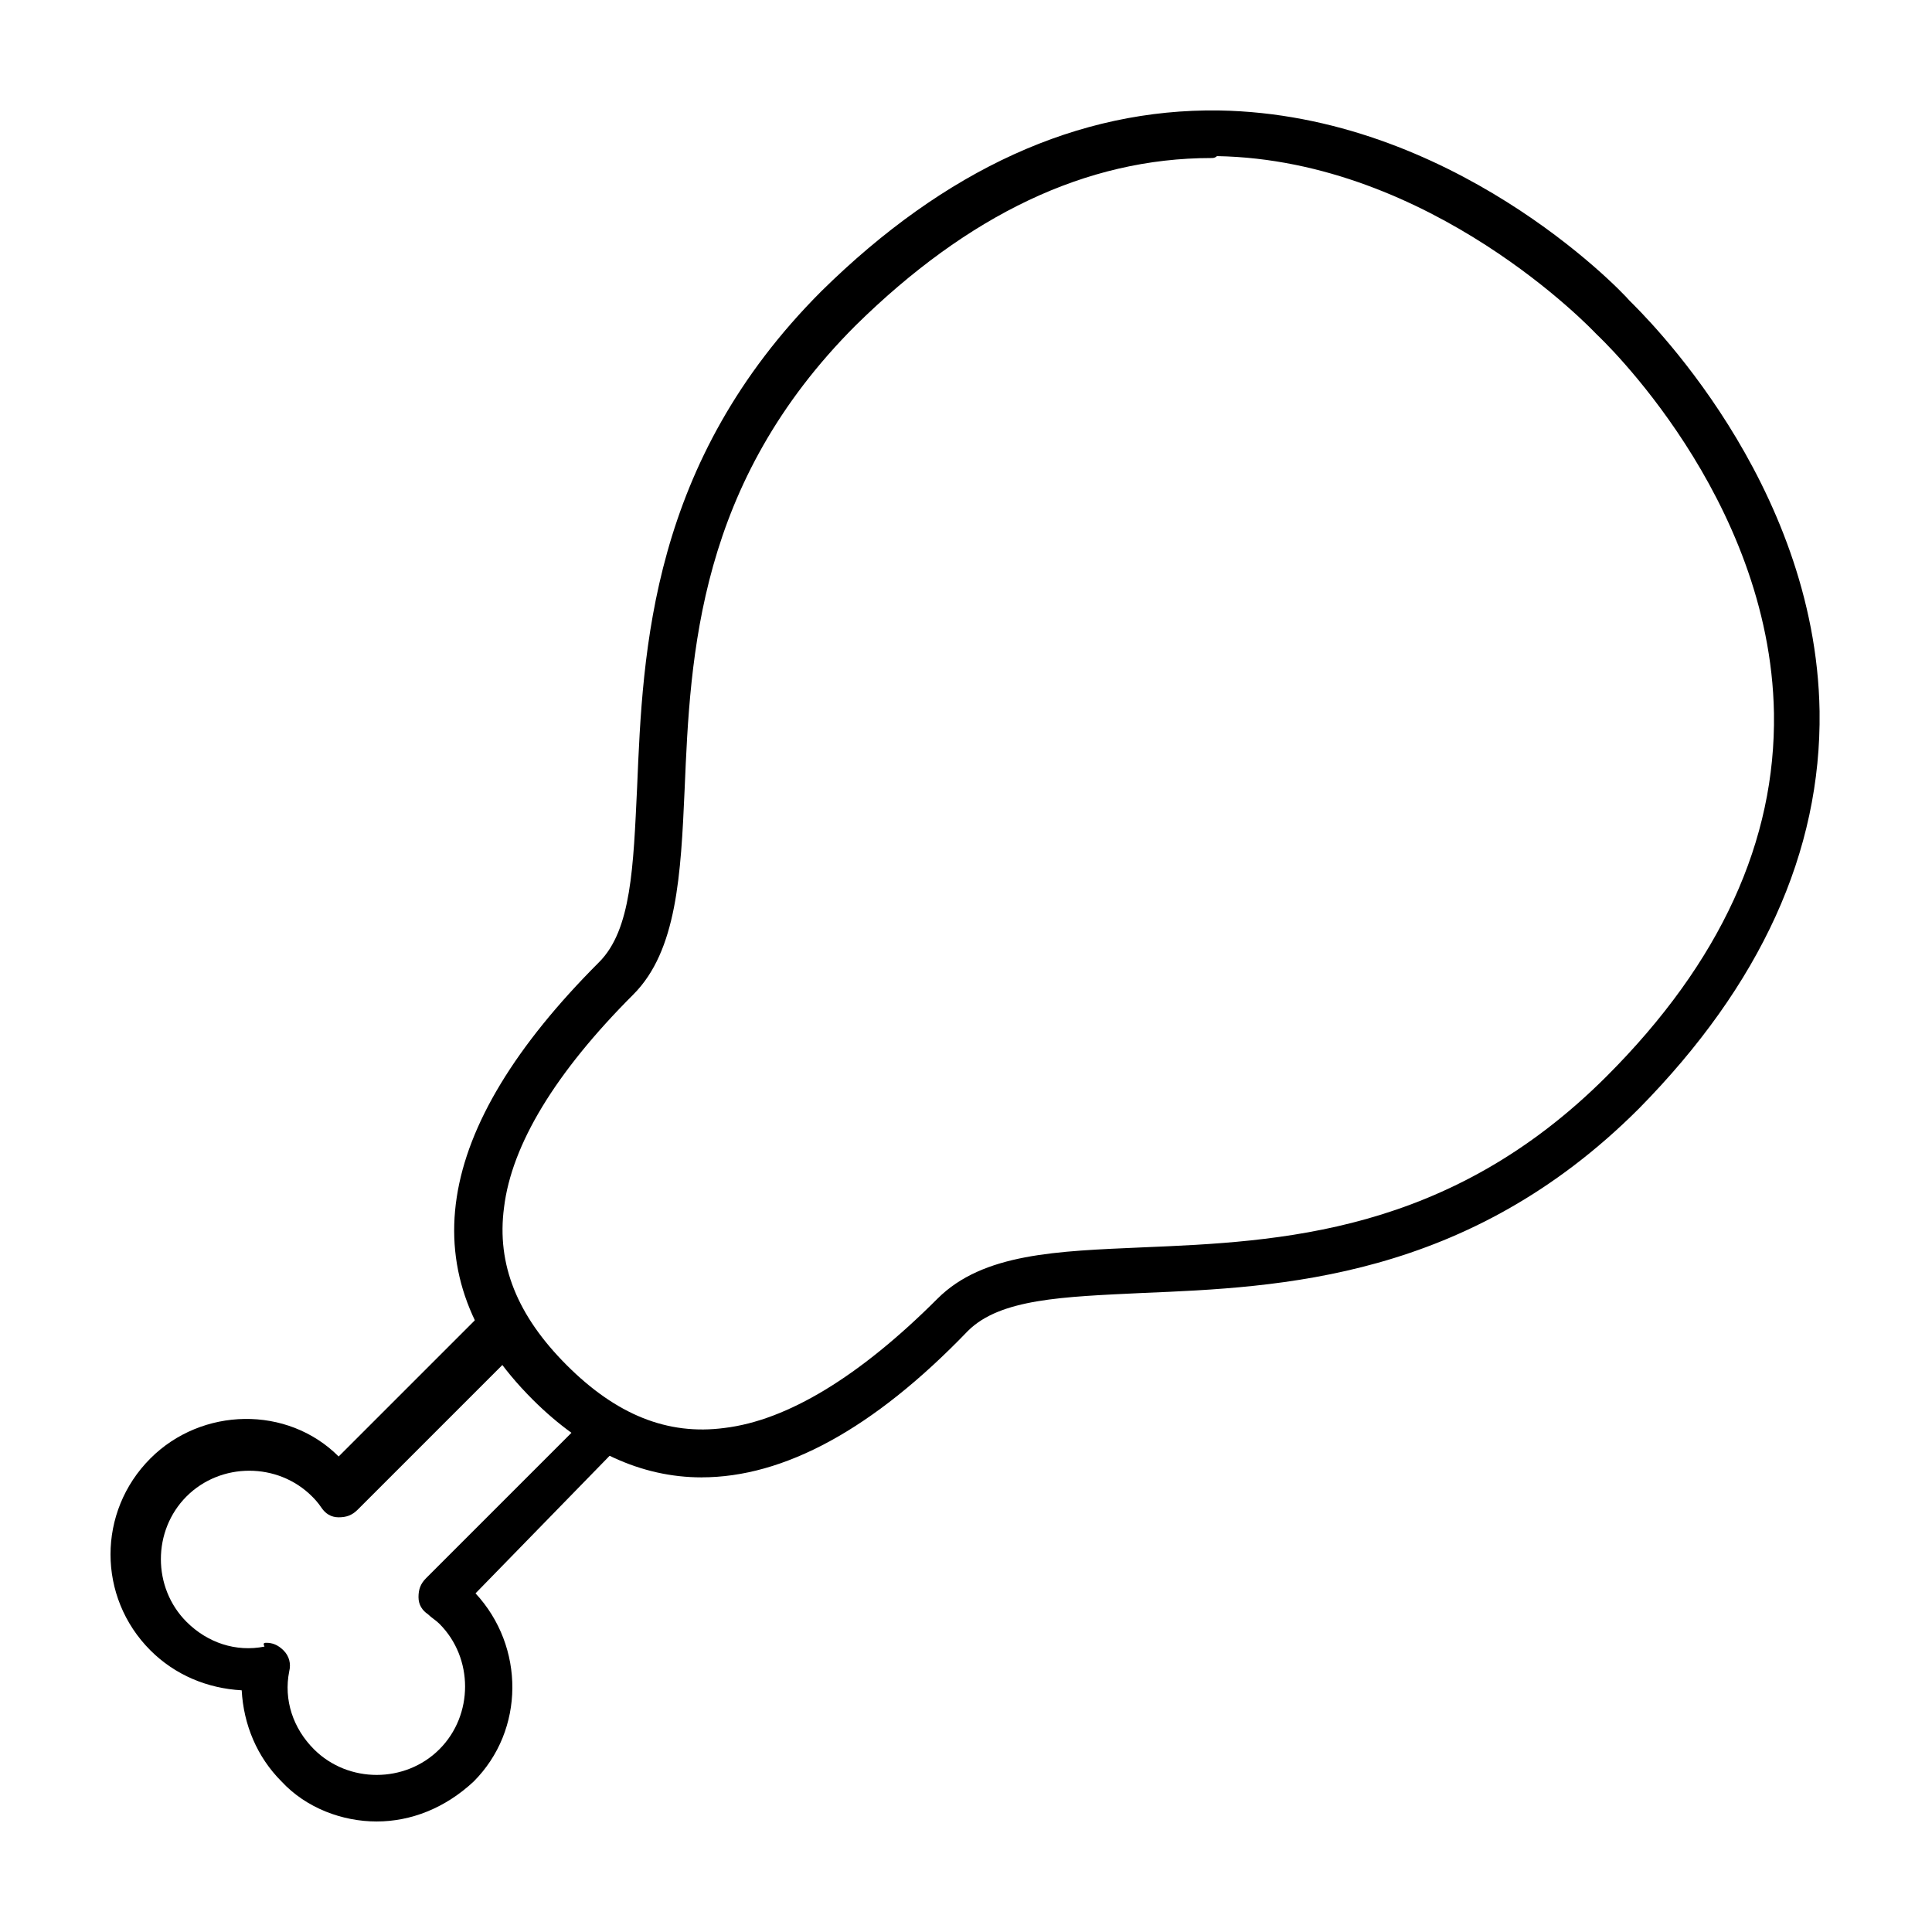 <?xml version="1.0" encoding="UTF-8"?>
<!-- The Best Svg Icon site in the world: iconSvg.co, Visit us! https://iconsvg.co -->
<svg fill="#000000" width="800px" height="800px" version="1.1" viewBox="144 144 512 512" xmlns="http://www.w3.org/2000/svg">
 <g>
  <path d="m329.97 535.52c-16.121 0-31.234-7.055-44.84-20.656-32.746-32.746-26.703-71.539 17.633-115.88 8.566-8.566 9.07-25.191 10.078-46.352 1.512-36.273 3.527-86.152 48.871-131.5 32.746-32.242 68.012-48.363 105.29-47.859 61.465 1.008 105.8 46.855 108.82 50.383 3.527 3.527 49.375 47.863 50.383 108.82 0.504 37.281-15.617 72.547-47.863 105.3-45.344 45.344-95.219 47.359-131.5 48.871-21.16 1.008-37.785 1.512-46.352 10.078-25.188 26.191-48.867 38.785-70.531 38.785zm135.02-349.64c-33.25 0-64.488 15.113-94.211 44.336-41.816 41.816-43.832 87.16-45.344 122.93-1.008 22.672-2.016 42.824-13.602 54.41-20.656 20.656-32.242 39.801-34.258 56.426-2.016 15.113 3.527 28.719 16.625 41.816 13.098 13.098 26.703 18.641 41.816 16.625 16.625-2.016 35.77-13.602 56.426-34.258 12.09-12.09 31.738-12.594 54.41-13.602 36.273-1.512 81.113-3.527 122.93-45.344 30.23-30.23 44.84-62.473 44.336-96.227-1.008-57.434-46.352-99.754-46.855-100.26l-0.504-0.504c-0.504-0.504-43.328-45.848-100.26-46.855-0.504 0.504-1.008 0.504-1.512 0.504z"/>
  <path d="m243.82 626.71c-9.07 0-18.641-3.527-25.191-10.578-6.551-6.551-10.078-15.113-10.578-24.184-9.07-0.504-17.633-4.031-24.184-10.578-14.105-14.105-14.105-36.777 0-50.883 13.602-13.602 36.273-14.105 49.879-0.504l39.297-39.297c1.512-1.512 3.527-2.016 5.039-2.016 2.016 0.504 3.527 1.512 4.535 3.023 2.519 4.535 6.551 9.574 11.082 14.105 4.535 4.535 9.07 8.062 14.105 11.082 1.512 1.008 3.023 2.519 3.023 4.535 0.504 2.016-0.504 4.031-2.016 5.039l-38.793 39.797c13.098 14.105 13.098 36.273-0.504 49.879-7.559 7.055-16.625 10.578-25.695 10.578zm-29.219-47.355c1.512 0 3.023 0.504 4.535 2.016 1.512 1.512 2.016 3.527 1.512 5.543-1.512 7.559 1.008 15.113 6.551 20.656 9.07 9.07 24.184 9.07 33.25 0 9.07-9.07 9.07-24.184 0-33.25-1.008-1.008-2.016-1.512-3.023-2.519-1.512-1.008-2.519-2.519-2.519-4.535s0.504-3.527 2.016-5.039l38.793-38.793c-3.527-2.519-6.551-5.039-9.574-8.566-3.023-3.023-6.047-6.551-8.566-9.574l-38.793 38.793c-1.512 1.512-3.023 2.016-5.039 2.016s-3.527-1.008-4.535-2.519-2.016-2.519-2.519-3.023c-9.07-9.07-24.184-9.07-33.25 0-9.07 9.07-9.07 24.184 0 33.25 5.543 5.543 13.098 8.062 20.656 6.551-0.5-1.004 0.004-1.004 0.508-1.004z"/>
 </g>
</svg>